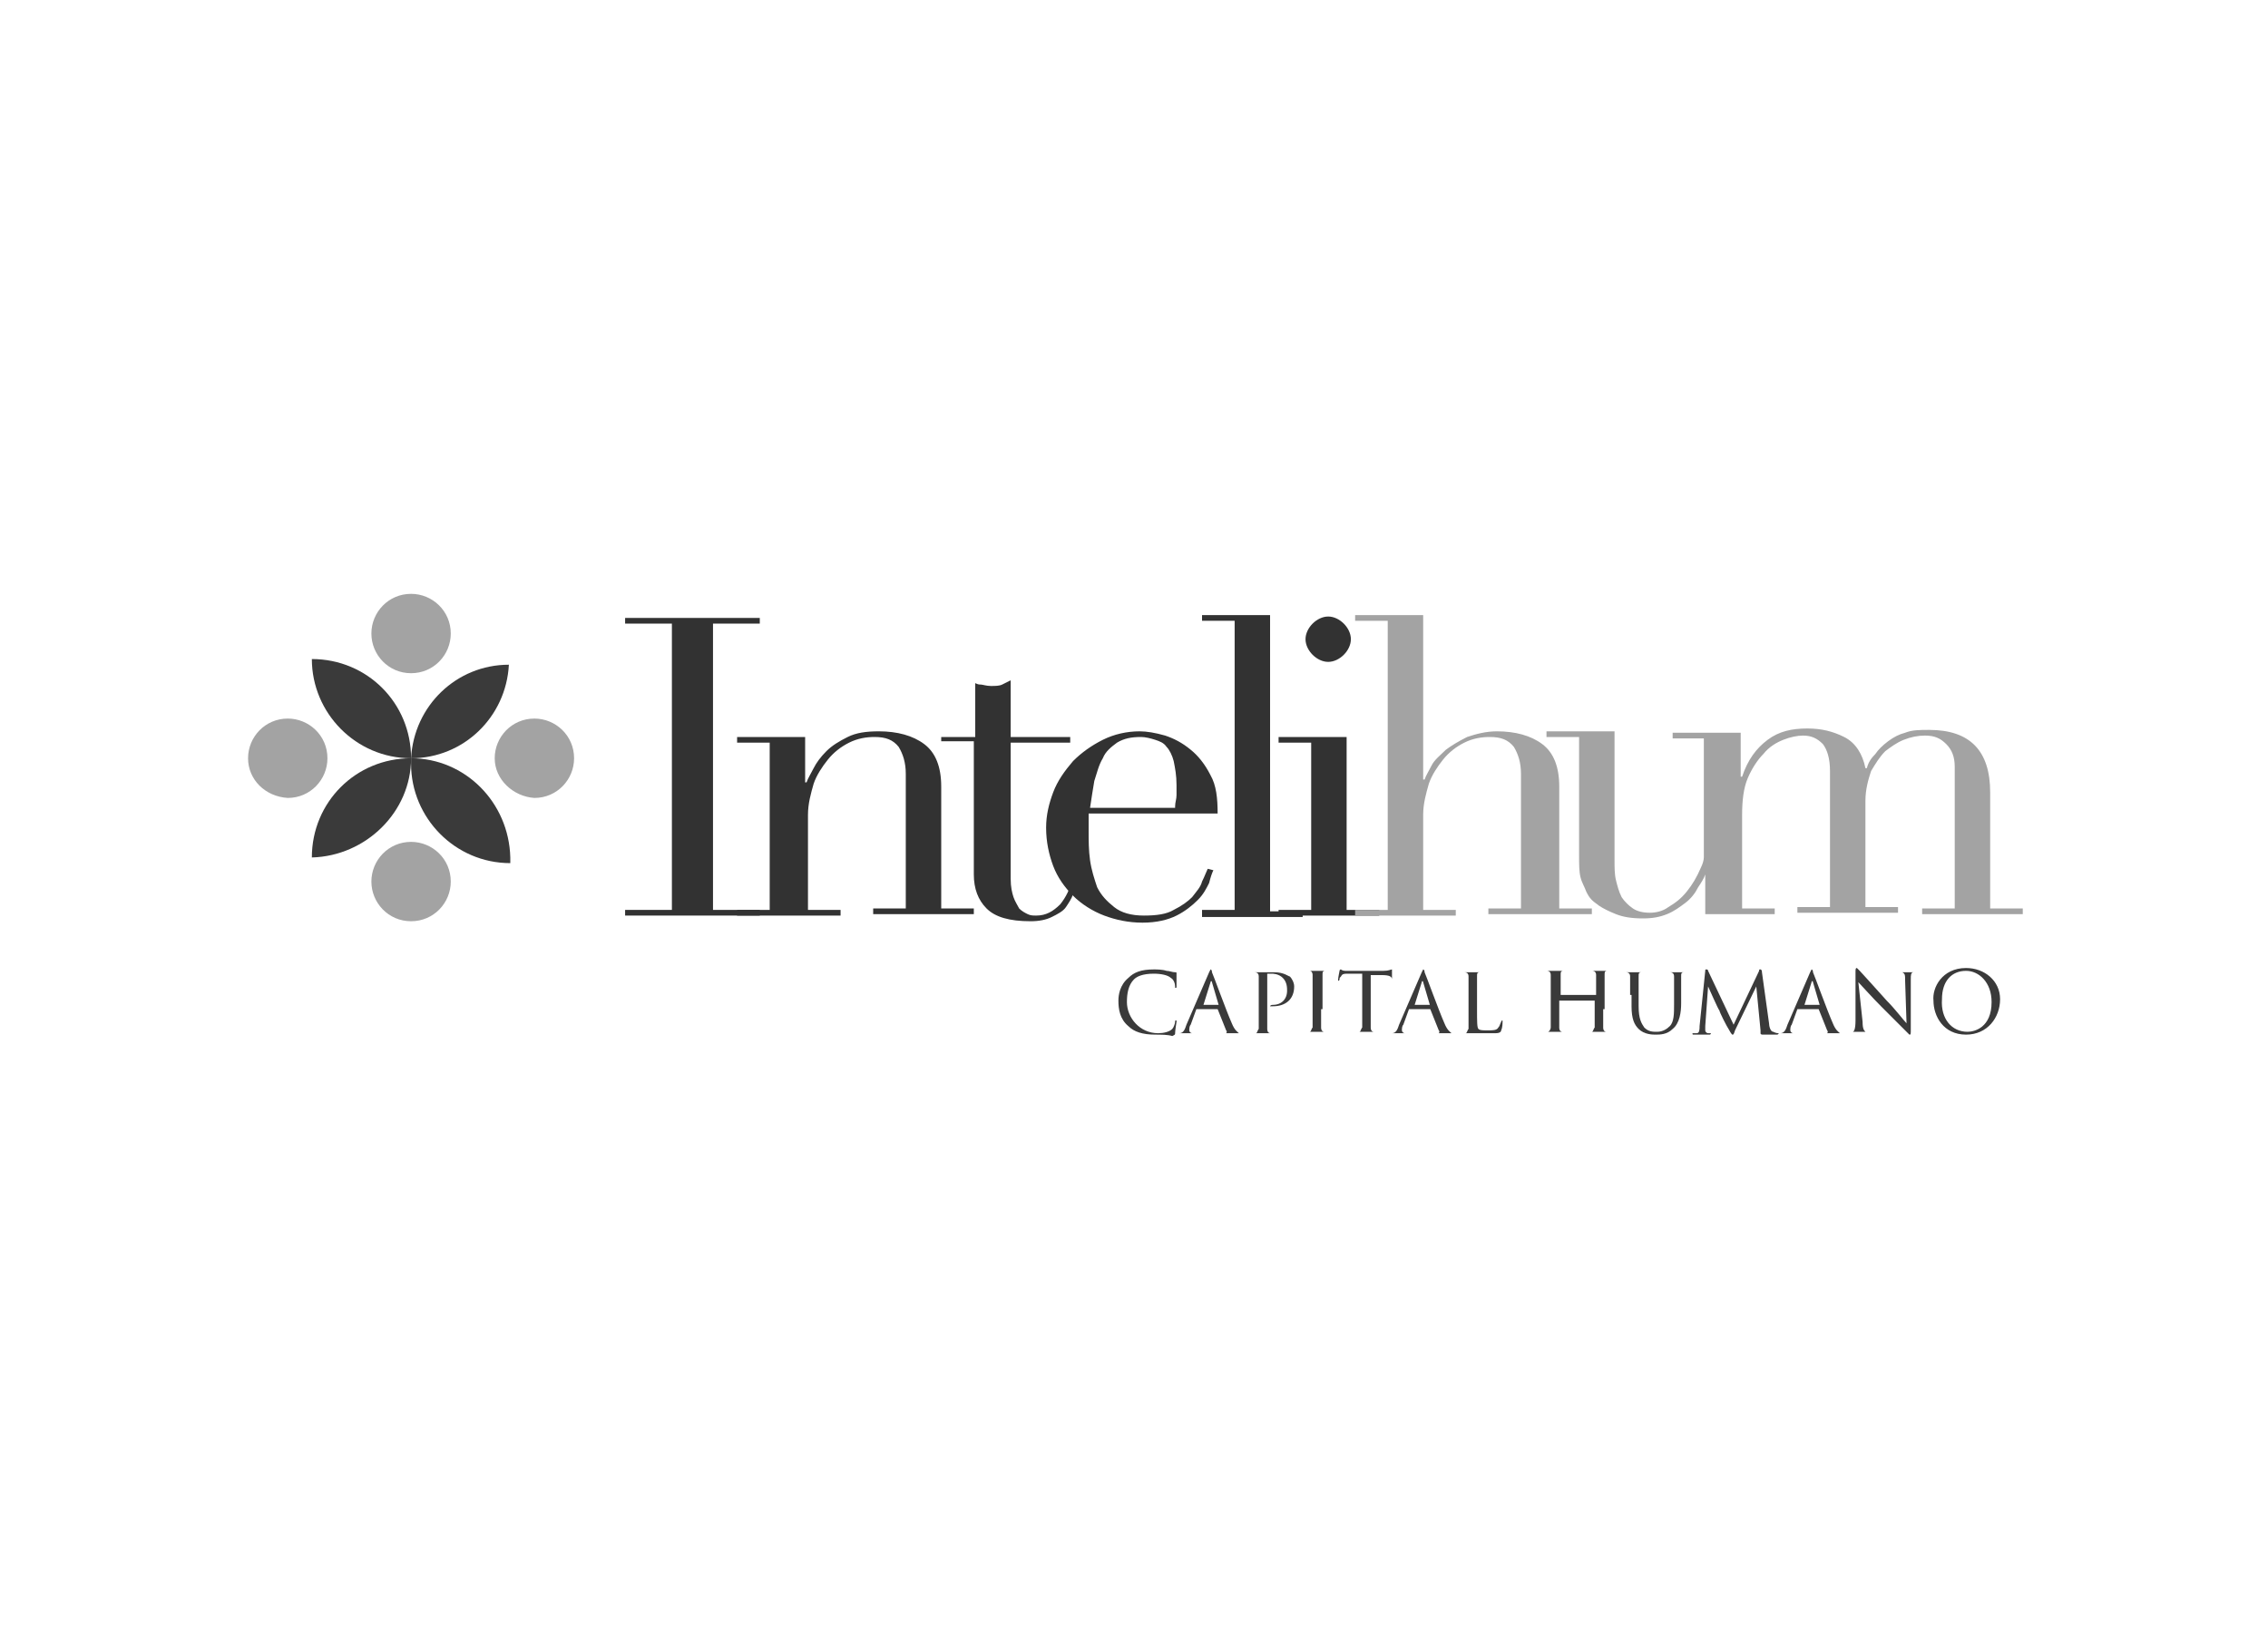 <?xml version="1.0" encoding="utf-8"?>
<!-- Generator: Adobe Illustrator 22.0.1, SVG Export Plug-In . SVG Version: 6.00 Build 0)  -->
<svg version="1.1" id="Capa_1" xmlns="http://www.w3.org/2000/svg" xmlns:xlink="http://www.w3.org/1999/xlink" x="0px" y="0px"
	 viewBox="0 0 160 115" style="enable-background:new 0 0 160 115;" xml:space="preserve">
<style type="text/css">
	.st0{fill-rule:evenodd;clip-rule:evenodd;fill:#9D9D9D;}
	.st1{fill:#202020;}
	.st2{fill-rule:evenodd;clip-rule:evenodd;fill:#202020;}
	.st3{fill:url(#SVGID_1_);}
	.st4{fill:url(#SVGID_2_);}
	.st5{fill:#282828;}
	.st6{fill:#FFFFFF;}
	.st7{fill:#515151;}
	.st8{fill-rule:evenodd;clip-rule:evenodd;fill:#1C1C1C;}
	.st9{fill:#737373;}
	.st10{fill:#424242;}
	.st11{fill:#1C1C1C;}
	.st12{fill-rule:evenodd;clip-rule:evenodd;fill:#A4A4A4;}
	.st13{fill-rule:evenodd;clip-rule:evenodd;fill:none;stroke:#A4A4A4;stroke-width:0.412;stroke-miterlimit:3.864;}
	.st14{fill-rule:evenodd;clip-rule:evenodd;fill:#606060;}
	.st15{fill-rule:evenodd;clip-rule:evenodd;fill:#323232;}
	.st16{fill:#9D9D9D;}
	.st17{fill:#323232;}
	.st18{fill:#2C2C2C;}
	.st19{fill:#3D3D3D;}
	.st20{fill:#C8C8C8;}
	.st21{fill:#D5D5D5;}
	.st22{clip-path:url(#SVGID_4_);fill:#474747;}
	.st23{fill-rule:evenodd;clip-rule:evenodd;fill:#C8C8C8;}
	.st24{fill-rule:evenodd;clip-rule:evenodd;fill:#474747;}
	.st25{fill:none;stroke:#474747;stroke-width:9.389086e-02;stroke-miterlimit:3.864;}
	.st26{fill:#474747;stroke:#474747;stroke-width:9.389086e-02;stroke-miterlimit:3.864;}
	.st27{fill-rule:evenodd;clip-rule:evenodd;fill:#2C2C2C;}
	.st28{fill-rule:evenodd;clip-rule:evenodd;fill:#262626;}
	.st29{fill:#262626;}
	.st30{fill:#C4C4C4;stroke:#FFFFFF;stroke-width:0.102;stroke-miterlimit:3.864;}
	.st31{fill-rule:evenodd;clip-rule:evenodd;fill:url(#SVGID_5_);}
	.st32{fill-rule:evenodd;clip-rule:evenodd;fill:url(#SVGID_6_);}
	.st33{fill-rule:evenodd;clip-rule:evenodd;fill:#A3A3A3;}
	.st34{fill:#A3A3A3;}
	.st35{fill:#3A3A3A;}
	.st36{fill:none;}
	.st37{fill:#8C8C8C;}
	.st38{fill:url(#SVGID_7_);}
	.st39{fill:url(#SVGID_8_);}
	.st40{fill:url(#SVGID_9_);}
	.st41{fill:url(#SVGID_10_);}
	.st42{fill:url(#SVGID_11_);}
	.st43{fill:url(#SVGID_12_);}
	.st44{fill:url(#SVGID_13_);}
	.st45{fill:url(#SVGID_14_);}
	.st46{fill:url(#SVGID_15_);}
	.st47{opacity:0.5;fill:url(#SVGID_16_);}
	.st48{fill:#6B6B6B;}
	.st49{fill:#020203;}
</style>
<g>
	<g>
		<g>
			<path class="st34" d="M120.3,64.3v-2.6c-0.1,0.3-0.3,0.6-0.5,0.9c-0.2,0.4-0.5,0.8-0.9,1.1c-0.4,0.3-0.8,0.6-1.3,0.8
				c-0.5,0.2-1,0.3-1.7,0.3c-0.8,0-1.4-0.1-1.9-0.3c-0.5-0.2-0.9-0.4-1.2-0.6c-0.1-0.1-0.3-0.2-0.5-0.4c-0.2-0.2-0.3-0.4-0.4-0.6
				c-0.1-0.3-0.3-0.6-0.4-1c-0.1-0.4-0.1-0.9-0.1-1.5v-8.4h-2.3v-0.4h4.8v9.1c0,0.5,0,1,0.1,1.4c0.1,0.4,0.2,0.8,0.4,1.2
				c0.2,0.3,0.5,0.6,0.8,0.8c0.3,0.2,0.7,0.3,1.2,0.3c0.4,0,0.9-0.1,1.3-0.4c0.5-0.3,0.9-0.6,1.3-1.1c0.4-0.5,0.7-1,1-1.7
				c0.1-0.2,0.2-0.5,0.2-0.7v-8.4H118v-0.4h4.8v3.1h0.1c0.4-1.2,1-2,1.8-2.6c0.8-0.6,1.7-0.8,2.8-0.8c1,0,1.8,0.2,2.6,0.6
				c0.8,0.4,1.3,1.2,1.5,2.2h0.1c0.1-0.4,0.3-0.7,0.6-1c0.2-0.3,0.5-0.6,0.9-0.9c0.4-0.3,0.8-0.5,1.2-0.6c0.5-0.2,1-0.2,1.7-0.2
				c2.9,0,4.3,1.5,4.3,4.4v8.2h2.3v0.4h-7.1v-0.4h2.3v-10c0-0.7-0.2-1.2-0.6-1.6c-0.4-0.4-0.8-0.6-1.5-0.6c-0.5,0-1,0.1-1.5,0.3
				c-0.5,0.2-0.9,0.5-1.3,0.8c-0.4,0.4-0.7,0.9-1,1.4c-0.2,0.6-0.4,1.3-0.4,2.1v7.5h2.3v0.4h-7.1v-0.4h2.3v-9.6
				c0-0.9-0.2-1.5-0.5-1.9c-0.4-0.4-0.8-0.6-1.4-0.6c-0.4,0-0.9,0.1-1.4,0.3c-0.5,0.2-1,0.5-1.4,1c-0.4,0.4-0.8,1-1.1,1.7
				c-0.3,0.7-0.4,1.6-0.4,2.6v6.6h2.3v0.4H120.3z"/>
			<g>
				<path class="st17" d="M44.1,64.2h3.3V44h-3.3v-0.4h9.5V44h-3.3v20.2h3.3v0.4h-9.5V64.2z"/>
				<path class="st17" d="M52,64.2h2.3V52.4H52V52h4.8v3.2h0.1c0.1-0.3,0.3-0.6,0.5-1c0.2-0.4,0.5-0.8,0.9-1.2
					c0.4-0.4,0.9-0.7,1.5-1c0.6-0.3,1.3-0.4,2.2-0.4c1.3,0,2.4,0.3,3.2,0.9c0.8,0.6,1.2,1.6,1.2,3v8.6h2.3v0.4h-7.1v-0.4h2.3v-9.5
					c0-0.8-0.2-1.4-0.5-1.9c-0.4-0.5-0.9-0.7-1.7-0.7c-0.6,0-1.2,0.1-1.8,0.4c-0.6,0.3-1.1,0.7-1.5,1.2c-0.4,0.5-0.8,1.1-1,1.7
					c-0.2,0.7-0.4,1.4-0.4,2.2v6.7h2.3v0.4H52V64.2z"/>
				<path class="st17" d="M66.5,52h2.3v-3.8c0.2,0.1,0.3,0.1,0.4,0.1c0.1,0,0.4,0.1,0.7,0.1c0.3,0,0.6,0,0.8-0.1
					c0.2-0.1,0.4-0.2,0.6-0.3v4h4.2v0.4h-4.2V62c0,0.6,0.1,1,0.2,1.3c0.1,0.3,0.3,0.6,0.4,0.8c0.2,0.2,0.4,0.3,0.6,0.4
					c0.2,0.1,0.4,0.1,0.6,0.1c0.7,0,1.2-0.3,1.7-0.8c0.4-0.5,0.7-1.1,0.8-1.7l0.4,0.1c-0.1,0.3-0.1,0.5-0.3,0.9
					c-0.1,0.3-0.3,0.6-0.5,0.9c-0.2,0.3-0.6,0.5-1,0.7c-0.4,0.2-0.9,0.3-1.5,0.3c-1.5,0-2.5-0.3-3.1-0.9c-0.6-0.6-0.9-1.4-0.9-2.4
					v-9.4h-2.3V52z"/>
				<path class="st17" d="M76.8,57.3c0,0.2,0,0.4,0,0.6c0,0.2,0,0.5,0,0.8c0,0.6,0,1.3,0.1,2c0.1,0.7,0.3,1.3,0.5,1.9
					c0.3,0.6,0.7,1,1.2,1.4c0.5,0.4,1.2,0.6,2.1,0.6c0.9,0,1.6-0.1,2.1-0.4c0.6-0.3,1-0.6,1.3-0.9c0.3-0.4,0.6-0.7,0.7-1.1
					c0.2-0.4,0.3-0.7,0.4-0.9l0.4,0.1c-0.1,0.2-0.2,0.5-0.3,0.9c-0.2,0.4-0.4,0.8-0.8,1.2c-0.4,0.4-0.9,0.8-1.5,1.1
					c-0.6,0.3-1.4,0.5-2.4,0.5c-1,0-1.9-0.2-2.7-0.5c-0.8-0.3-1.6-0.8-2.2-1.4c-0.6-0.6-1.1-1.3-1.4-2.1c-0.3-0.8-0.5-1.7-0.5-2.7
					c0-0.9,0.2-1.7,0.5-2.5c0.3-0.8,0.8-1.5,1.4-2.2c0.6-0.6,1.3-1.1,2.1-1.5c0.8-0.4,1.7-0.6,2.6-0.6c0.5,0,1.1,0.1,1.8,0.3
					c0.6,0.2,1.2,0.5,1.8,1c0.5,0.4,1,1,1.4,1.8c0.4,0.7,0.5,1.6,0.5,2.7H76.8z M82.9,56.9c0-0.3,0.1-0.5,0.1-0.8c0-0.2,0-0.5,0-0.7
					c0-0.7-0.1-1.2-0.2-1.7c-0.1-0.4-0.3-0.8-0.5-1c-0.2-0.3-0.5-0.4-0.8-0.5c-0.3-0.1-0.7-0.2-1-0.2c-0.7,0-1.2,0.1-1.7,0.4
					c-0.4,0.3-0.8,0.6-1,1.1c-0.3,0.5-0.4,1-0.6,1.6c-0.1,0.6-0.2,1.2-0.3,1.9H82.9z"/>
				<path class="st17" d="M84.8,64.2h2.3V43.8h-2.3v-0.4h4.8v20.9h2.3v0.4h-7.1V64.2z"/>
				<path class="st17" d="M90.2,64.2h2.3V52.4h-2.3V52H95v12.2h2.3v0.4h-7.1V64.2z M92.1,45.1c0-0.4,0.2-0.8,0.5-1.1
					c0.3-0.3,0.7-0.5,1.1-0.5c0.4,0,0.8,0.2,1.1,0.5c0.3,0.3,0.5,0.7,0.5,1.1c0,0.4-0.2,0.8-0.5,1.1c-0.3,0.3-0.7,0.5-1.1,0.5
					c-0.4,0-0.8-0.2-1.1-0.5C92.3,45.9,92.1,45.5,92.1,45.1z"/>
				<path class="st34" d="M95.6,64.2h2.3V43.8h-2.3v-0.4h4.8v11.6h0.1c0.1-0.3,0.3-0.6,0.5-1c0.2-0.4,0.6-0.7,1-1.1
					c0.4-0.3,0.9-0.6,1.5-0.9c0.6-0.2,1.3-0.4,2.1-0.4c1.3,0,2.4,0.3,3.2,0.9c0.8,0.6,1.2,1.6,1.2,3v8.6h2.3v0.4H105v-0.4h2.3v-9.5
					c0-0.8-0.2-1.4-0.5-1.9c-0.4-0.5-0.9-0.7-1.7-0.7c-0.6,0-1.2,0.1-1.8,0.4c-0.6,0.3-1.1,0.7-1.5,1.2c-0.4,0.5-0.8,1.1-1,1.7
					c-0.2,0.7-0.4,1.4-0.4,2.2v6.7h2.3v0.4h-7.1V64.2z"/>
			</g>
			<g>
				<path class="st35" d="M79.6,72.4c-0.6-0.5-0.7-1.2-0.7-1.8c0-0.4,0.1-1.1,0.7-1.6c0.4-0.4,0.9-0.6,1.8-0.6c0.2,0,0.6,0,0.9,0.1
					c0.2,0,0.4,0.1,0.6,0.1c0.1,0,0.1,0,0.1,0.1c0,0,0,0.1,0,0.3c0,0.2,0,0.5,0,0.6c0,0.1,0,0.1-0.1,0.1c0,0,0,0,0-0.1
					c0-0.2-0.1-0.5-0.3-0.6c-0.2-0.2-0.7-0.3-1.2-0.3c-0.8,0-1.2,0.2-1.4,0.4c-0.4,0.4-0.5,1-0.5,1.6c0,1.1,0.9,2.2,2.2,2.2
					c0.4,0,0.8-0.1,1-0.3c0.1-0.1,0.2-0.4,0.2-0.5c0-0.1,0-0.1,0.1-0.1c0,0,0,0,0,0.1c0,0-0.1,0.6-0.1,0.8c0,0.1,0,0.1-0.2,0.2
					C82.4,73,81.9,73,81.5,73C80.6,73,80,72.8,79.6,72.4z"/>
				<path class="st35" d="M85.3,68.6c0.1-0.2,0.1-0.2,0.1-0.2c0,0,0.1,0,0.1,0.2c0.1,0.2,1,2.7,1.4,3.6c0.2,0.5,0.4,0.6,0.5,0.7
					c0.1,0,0.2,0,0.2,0c0,0,0.1,0,0.1,0c0,0-0.1,0-0.1,0c-0.1,0-0.5,0-0.9,0c-0.1,0-0.2,0-0.2,0c0,0,0,0,0,0c0,0,0.1-0.1,0-0.2
					l-0.6-1.5c0,0,0,0-0.1,0h-1.3c0,0,0,0-0.1,0l-0.4,1.1c-0.1,0.1-0.1,0.3-0.1,0.4c0,0.1,0.1,0.2,0.2,0.2h0.1c0,0,0.1,0,0.1,0
					c0,0,0,0-0.1,0c-0.1,0-0.4,0-0.5,0c-0.1,0-0.4,0-0.7,0c-0.1,0-0.1,0-0.1,0c0,0,0,0,0.1,0c0,0,0.1,0,0.2,0c0.3,0,0.4-0.3,0.5-0.6
					L85.3,68.6z M86,71C86,71,86,71,86,71l-0.5-1.7c0-0.1-0.1-0.1-0.1,0l-0.5,1.6c0,0,0,0,0,0H86z"/>
				<path class="st35" d="M88.8,70.2c0-0.9,0-1.1,0-1.3c0-0.2-0.1-0.3-0.3-0.3c0,0-0.1,0-0.2,0c0,0,0,0,0,0c0,0,0,0,0.1,0
					c0.3,0,0.6,0,0.7,0c0.1,0,0.5,0,0.8,0c0.7,0,1,0.3,1.1,0.3c0.1,0.1,0.3,0.4,0.3,0.7c0,0.9-0.6,1.4-1.5,1.4c0,0-0.1,0-0.1,0
					c0,0-0.1,0-0.1,0c0,0,0-0.1,0.2-0.1c0.6,0,1-0.4,1-1c0-0.2,0-0.6-0.3-0.9c-0.3-0.3-0.7-0.3-0.8-0.3c-0.1,0-0.2,0-0.3,0
					c0,0,0,0.1,0,0.1v2.5c0,0.6,0,1,0,1.3c0,0.2,0.1,0.3,0.2,0.3c0.1,0,0.2,0,0.3,0c0,0,0,0,0,0c0,0,0,0-0.1,0c-0.3,0-0.7,0-0.7,0
					c0,0-0.4,0-0.6,0c-0.1,0-0.1,0-0.1,0c0,0,0,0,0,0c0.1,0,0.1,0,0.2,0c0.1,0,0.1-0.2,0.2-0.3c0-0.3,0-0.7,0-1.3V70.2z"/>
				<path class="st35" d="M93.2,71.2c0,0.6,0,1,0,1.3c0,0.2,0.1,0.3,0.2,0.3c0.1,0,0.2,0,0.3,0c0,0,0,0,0,0c0,0,0,0-0.1,0
					c-0.3,0-0.7,0-0.7,0c0,0-0.4,0-0.6,0c-0.1,0-0.1,0-0.1,0c0,0,0,0,0,0c0.1,0,0.1,0,0.2,0c0.1,0,0.1-0.2,0.2-0.3
					c0-0.3,0-0.7,0-1.3v-1.1c0-0.9,0-1.1,0-1.3c0-0.2-0.1-0.3-0.2-0.3c-0.1,0-0.1,0-0.2,0c0,0,0,0,0,0c0,0,0,0,0.1,0
					c0.2,0,0.6,0,0.6,0c0,0,0.4,0,0.6,0c0.1,0,0.1,0,0.1,0c0,0,0,0,0,0c0,0-0.1,0-0.1,0c-0.2,0-0.2,0.1-0.2,0.3c0,0.2,0,0.4,0,1.3
					V71.2z"/>
				<path class="st35" d="M96.7,71.2c0,0.6,0,1,0,1.3c0,0.2,0.1,0.3,0.2,0.3c0.1,0,0.2,0,0.3,0c0,0,0,0,0,0c0,0,0,0-0.1,0
					c-0.3,0-0.7,0-0.7,0c0,0-0.4,0-0.6,0c-0.1,0-0.1,0-0.1,0c0,0,0,0,0,0c0.1,0,0.1,0,0.2,0c0.1,0,0.1-0.2,0.2-0.3
					c0-0.3,0-0.7,0-1.3v-2.5l-0.9,0c-0.4,0-0.5,0-0.6,0.2c-0.1,0.1-0.1,0.1-0.1,0.2c0,0,0,0.1-0.1,0.1c0,0,0,0,0-0.1
					c0-0.1,0.1-0.6,0.1-0.6c0,0,0-0.1,0.1-0.1c0,0,0.1,0.1,0.3,0.1c0.2,0,0.4,0,0.5,0h2.2c0.4,0,0.5-0.1,0.6-0.1c0,0,0,0,0,0.1
					c0,0.2,0,0.6,0,0.7c0,0.1,0,0.1,0,0.1c0,0,0,0,0-0.1l0-0.1c0-0.2-0.2-0.3-0.7-0.3l-0.8,0V71.2z"/>
				<path class="st35" d="M100.3,68.6c0.1-0.2,0.1-0.2,0.1-0.2c0,0,0.1,0,0.1,0.2c0.1,0.2,1,2.7,1.4,3.6c0.2,0.5,0.4,0.6,0.5,0.7
					c0.1,0,0.2,0,0.2,0c0,0,0.1,0,0.1,0c0,0-0.1,0-0.1,0c-0.1,0-0.5,0-0.9,0c-0.1,0-0.2,0-0.2,0c0,0,0,0,0,0c0,0,0.1-0.1,0-0.2
					l-0.6-1.5c0,0,0,0-0.1,0h-1.3c0,0,0,0-0.1,0l-0.4,1.1c-0.1,0.1-0.1,0.3-0.1,0.4c0,0.1,0.1,0.2,0.2,0.2h0.1c0,0,0.1,0,0.1,0
					c0,0,0,0-0.1,0c-0.1,0-0.4,0-0.5,0c-0.1,0-0.4,0-0.7,0c-0.1,0-0.1,0-0.1,0c0,0,0,0,0.1,0c0,0,0.1,0,0.2,0c0.3,0,0.4-0.3,0.5-0.6
					L100.3,68.6z M100.9,71C100.9,71,100.9,71,100.9,71l-0.5-1.7c0-0.1-0.1-0.1-0.1,0l-0.5,1.6c0,0,0,0,0,0H100.9z"/>
				<path class="st35" d="M104.2,71.2c0,0.9,0,1.3,0.1,1.4c0.1,0.1,0.3,0.1,0.7,0.1c0.3,0,0.6,0,0.7-0.2c0.1-0.1,0.1-0.2,0.2-0.4
					c0,0,0-0.1,0.1-0.1c0,0,0,0,0,0.1c0,0.1,0,0.4-0.1,0.6c0,0.1-0.1,0.2-0.4,0.2c-0.9,0-1.3,0-1.6,0c-0.1,0-0.4,0-0.6,0
					c-0.1,0-0.1,0-0.1,0c0,0,0,0,0,0c0.1,0,0.1,0,0.2,0c0.1,0,0.1-0.2,0.2-0.3c0-0.3,0-0.7,0-1.3v-1.1c0-0.9,0-1.1,0-1.3
					c0-0.2-0.1-0.3-0.3-0.3c0,0-0.1,0-0.2,0c0,0,0,0,0,0c0,0,0,0,0.1,0c0.3,0,0.6,0,0.7,0c0,0,0.5,0,0.6,0c0.1,0,0.1,0,0.1,0
					c0,0,0,0,0,0c0,0-0.1,0-0.2,0c-0.2,0-0.2,0.1-0.2,0.3c0,0.2,0,0.4,0,1.3V71.2z"/>
				<path class="st35" d="M113.1,71.2c0,0.6,0,1,0,1.3c0,0.2,0.1,0.3,0.2,0.3c0.1,0,0.2,0,0.3,0c0,0,0,0,0,0c0,0,0,0-0.1,0
					c-0.3,0-0.7,0-0.7,0c0,0-0.4,0-0.6,0c-0.1,0-0.1,0-0.1,0c0,0,0,0,0,0c0.1,0,0.1,0,0.2,0c0.1,0,0.1-0.2,0.2-0.3
					c0-0.3,0-0.7,0-1.3v-0.6c0,0,0,0,0,0H110c0,0,0,0,0,0v0.6c0,0.6,0,1,0,1.3c0,0.2,0.1,0.3,0.2,0.3c0.1,0,0.2,0,0.3,0c0,0,0,0,0,0
					c0,0,0,0-0.1,0c-0.3,0-0.7,0-0.7,0c0,0-0.4,0-0.6,0c-0.1,0-0.1,0-0.1,0c0,0,0,0,0,0c0.1,0,0.1,0,0.2,0c0.1,0,0.2-0.2,0.2-0.3
					c0-0.3,0-0.7,0-1.3v-1.1c0-0.9,0-1.1,0-1.3c0-0.2-0.1-0.3-0.3-0.3c0,0-0.2,0-0.2,0c0,0,0,0,0,0c0,0,0,0,0.1,0c0.3,0,0.6,0,0.7,0
					c0,0,0.4,0,0.6,0c0.1,0,0.1,0,0.1,0c0,0,0,0,0,0c0,0-0.1,0-0.1,0c-0.2,0-0.2,0.1-0.2,0.3c0,0.2,0,0.4,0,1.3v0.1c0,0,0,0,0,0h2.5
					c0,0,0,0,0,0v-0.1c0-0.9,0-1.1,0-1.3c0-0.2-0.1-0.3-0.3-0.3c0,0-0.1,0-0.2,0c0,0,0,0,0,0c0,0,0,0,0.1,0c0.3,0,0.6,0,0.7,0
					c0,0,0.4,0,0.6,0c0.1,0,0.1,0,0.1,0c0,0,0,0,0,0c0,0-0.1,0-0.2,0c-0.2,0-0.2,0.1-0.2,0.3c0,0.2,0,0.4,0,1.3V71.2z"/>
				<path class="st35" d="M115,70.2c0-0.9,0-1.1,0-1.3c0-0.2-0.1-0.3-0.3-0.3c0,0-0.1,0-0.2,0c0,0,0,0,0,0c0,0,0,0,0.1,0
					c0.3,0,0.6,0,0.7,0c0.1,0,0.4,0,0.6,0c0.1,0,0.1,0,0.1,0c0,0,0,0,0,0c0,0-0.1,0-0.2,0c-0.2,0-0.2,0.1-0.2,0.3c0,0.2,0,0.4,0,1.3
					V71c0,0.9,0.2,1.2,0.4,1.5c0.3,0.3,0.6,0.3,0.9,0.3c0.4,0,0.7-0.2,0.9-0.4c0.3-0.3,0.3-0.9,0.3-1.5v-0.7c0-0.9,0-1.1,0-1.3
					c0-0.2-0.1-0.3-0.3-0.3c0,0-0.1,0-0.2,0c0,0,0,0,0,0c0,0,0,0,0.1,0c0.3,0,0.6,0,0.6,0c0,0,0.3,0,0.5,0c0.1,0,0.1,0,0.1,0
					c0,0,0,0,0,0c0,0-0.1,0-0.1,0c-0.2,0-0.2,0.1-0.2,0.3c0,0.2,0,0.4,0,1.3v0.6c0,0.6-0.1,1.4-0.6,1.8c-0.4,0.4-0.9,0.4-1.2,0.4
					c-0.2,0-0.8,0-1.2-0.4c-0.3-0.3-0.5-0.7-0.5-1.6V70.2z"/>
				<path class="st35" d="M124.8,72.2c0,0.2,0.1,0.6,0.3,0.6c0.2,0.1,0.3,0.1,0.4,0.1c0,0,0,0,0,0c0,0-0.1,0.1-0.1,0.1
					c-0.1,0-0.8,0-1,0c-0.1,0-0.2,0-0.2-0.1c0,0,0,0,0,0c0,0,0-0.1,0-0.2l-0.3-3.1h0l-1.5,3.1c-0.1,0.3-0.1,0.3-0.2,0.3
					c0,0-0.1-0.1-0.2-0.3c-0.2-0.3-0.7-1.3-0.7-1.4c-0.1-0.1-0.7-1.5-0.8-1.7h0l-0.2,2.8c0,0.1,0,0.2,0,0.3c0,0.1,0.1,0.2,0.2,0.2
					c0.1,0,0.2,0,0.2,0c0,0,0,0,0,0c0,0,0,0.1-0.1,0.1c-0.2,0-0.5,0-0.6,0c-0.1,0-0.3,0-0.5,0c-0.1,0-0.1,0-0.1-0.1c0,0,0,0,0.1,0
					c0,0,0.1,0,0.2,0c0.2,0,0.2-0.3,0.2-0.5l0.4-3.9c0-0.1,0-0.1,0.1-0.1c0,0,0.1,0,0.1,0.1l1.8,3.8l1.8-3.8c0-0.1,0-0.1,0.1-0.1
					c0,0,0.1,0,0.1,0.2L124.8,72.2z"/>
				<path class="st35" d="M127.7,68.6c0.1-0.2,0.1-0.2,0.1-0.2c0,0,0.1,0,0.1,0.2c0.1,0.2,1,2.7,1.4,3.6c0.2,0.5,0.4,0.6,0.5,0.7
					c0.1,0,0.2,0,0.2,0c0,0,0.1,0,0.1,0c0,0-0.1,0-0.1,0c-0.1,0-0.5,0-0.9,0c-0.1,0-0.2,0-0.2,0c0,0,0,0,0,0c0,0,0.1-0.1,0-0.2
					l-0.6-1.5c0,0,0,0-0.1,0h-1.3c0,0,0,0-0.1,0l-0.4,1.1c-0.1,0.1-0.1,0.3-0.1,0.4c0,0.1,0.1,0.2,0.2,0.2h0.1c0,0,0.1,0,0.1,0
					c0,0,0,0-0.1,0c-0.1,0-0.4,0-0.5,0c-0.1,0-0.4,0-0.7,0c-0.1,0-0.1,0-0.1,0c0,0,0,0,0.1,0c0,0,0.1,0,0.2,0c0.3,0,0.4-0.3,0.5-0.6
					L127.7,68.6z M128.4,71C128.4,71,128.4,71,128.4,71l-0.5-1.7c0-0.1-0.1-0.1-0.1,0l-0.5,1.6c0,0,0,0,0,0H128.4z"/>
				<path class="st35" d="M131.4,72.1c0,0.5,0.1,0.6,0.2,0.7c0.1,0,0.2,0,0.3,0c0,0,0,0,0,0c0,0,0,0-0.1,0c-0.3,0-0.6,0-0.6,0
					c-0.1,0-0.3,0-0.6,0c-0.1,0-0.1,0-0.1,0c0,0,0,0,0,0c0,0,0.2,0,0.2,0c0.1,0,0.2-0.2,0.2-0.8l0-3.4c0-0.2,0-0.3,0.1-0.3
					c0,0,0.1,0.1,0.2,0.2c0.1,0.1,1,1.1,1.9,2.1c0.6,0.6,1.2,1.4,1.4,1.6l-0.1-3c0-0.4,0-0.5-0.2-0.6c-0.1,0-0.2,0-0.3,0
					c0,0,0,0,0,0c0,0,0,0,0.1,0c0.3,0,0.6,0,0.6,0c0.1,0,0.3,0,0.5,0c0.1,0,0.1,0,0.1,0c0,0,0,0-0.1,0c0,0-0.1,0-0.1,0
					c-0.2,0-0.2,0.2-0.2,0.5l0,3.5c0,0.4,0,0.4-0.1,0.4c0,0-0.1-0.1-0.4-0.4c-0.1-0.1-0.9-0.9-1.6-1.6c-0.7-0.7-1.4-1.5-1.6-1.7
					L131.4,72.1z"/>
				<path class="st35" d="M138.7,68.3c1.3,0,2.4,0.9,2.4,2.2c0,1.3-0.9,2.5-2.4,2.5c-1.6,0-2.3-1.3-2.3-2.4
					C136.3,69.7,137,68.3,138.7,68.3z M138.8,72.8c0.5,0,1.7-0.3,1.7-2.1c0-1.4-0.9-2.2-1.8-2.2c-1,0-1.7,0.7-1.7,2
					C136.9,71.9,137.7,72.8,138.8,72.8z"/>
			</g>
		</g>
	</g>
	<g>
		<g>
			<polygon class="st36" points="29,53.5 29,53.5 29,53.5 29,53.5 			"/>
			<path class="st35" d="M29,53.5C29,53.5,29,53.5,29,53.5c-3.9,0-7,3.1-7,7c0,0,0,0,0,0C25.8,60.4,29,57.3,29,53.5z"/>
			<path class="st35" d="M29,53.5c0,0.1,0,0.2,0,0.4c0,3.8,3.1,7,7,7c0-0.1,0-0.2,0-0.4C35.9,56.6,32.8,53.5,29,53.5z"/>
			<path class="st35" d="M29,53.5C29,53.5,29,53.5,29,53.5C29,53.5,29,53.4,29,53.5c0-3.9-3.1-7-7-7c0,0,0,0,0,0c0,0,0,0,0,0
				C22,50.3,25.1,53.5,29,53.5z"/>
			<path class="st36" d="M29,53.5C29,53.5,29,53.5,29,53.5C29,53.5,29,53.4,29,53.5c0-3.9-3.1-7-7-7c0,0,0,0,0,0c0,0,0,0,0,0
				C22,50.3,25.1,53.5,29,53.5z"/>
			<path class="st35" d="M29,53.5c3.7,0,6.7-2.9,6.9-6.6C32.2,46.9,29.2,49.8,29,53.5z"/>
			<path class="st36" d="M29,53.5c3.7,0,6.7-2.9,6.9-6.6C32.2,46.9,29.2,49.8,29,53.5z"/>
		</g>
		<path class="st33" d="M26.2,44.7c0-1.5,1.2-2.8,2.8-2.8c1.5,0,2.8,1.2,2.8,2.8c0,1.5-1.2,2.8-2.8,2.8
			C27.4,47.5,26.2,46.2,26.2,44.7z"/>
		<path class="st33" d="M17.5,53.5c0-1.5,1.2-2.8,2.8-2.8c1.5,0,2.8,1.2,2.8,2.8c0,1.5-1.2,2.8-2.8,2.8C18.7,56.2,17.5,55,17.5,53.5
			z"/>
		<path class="st33" d="M34.9,53.5c0-1.5,1.2-2.8,2.8-2.8c1.5,0,2.8,1.2,2.8,2.8c0,1.5-1.2,2.8-2.8,2.8C36.2,56.2,34.9,55,34.9,53.5
			z"/>
		<path class="st33" d="M26.2,62.2c0-1.5,1.2-2.8,2.8-2.8c1.5,0,2.8,1.2,2.8,2.8c0,1.5-1.2,2.8-2.8,2.8C27.4,65,26.2,63.7,26.2,62.2
			z"/>
	</g>
</g>
</svg>
